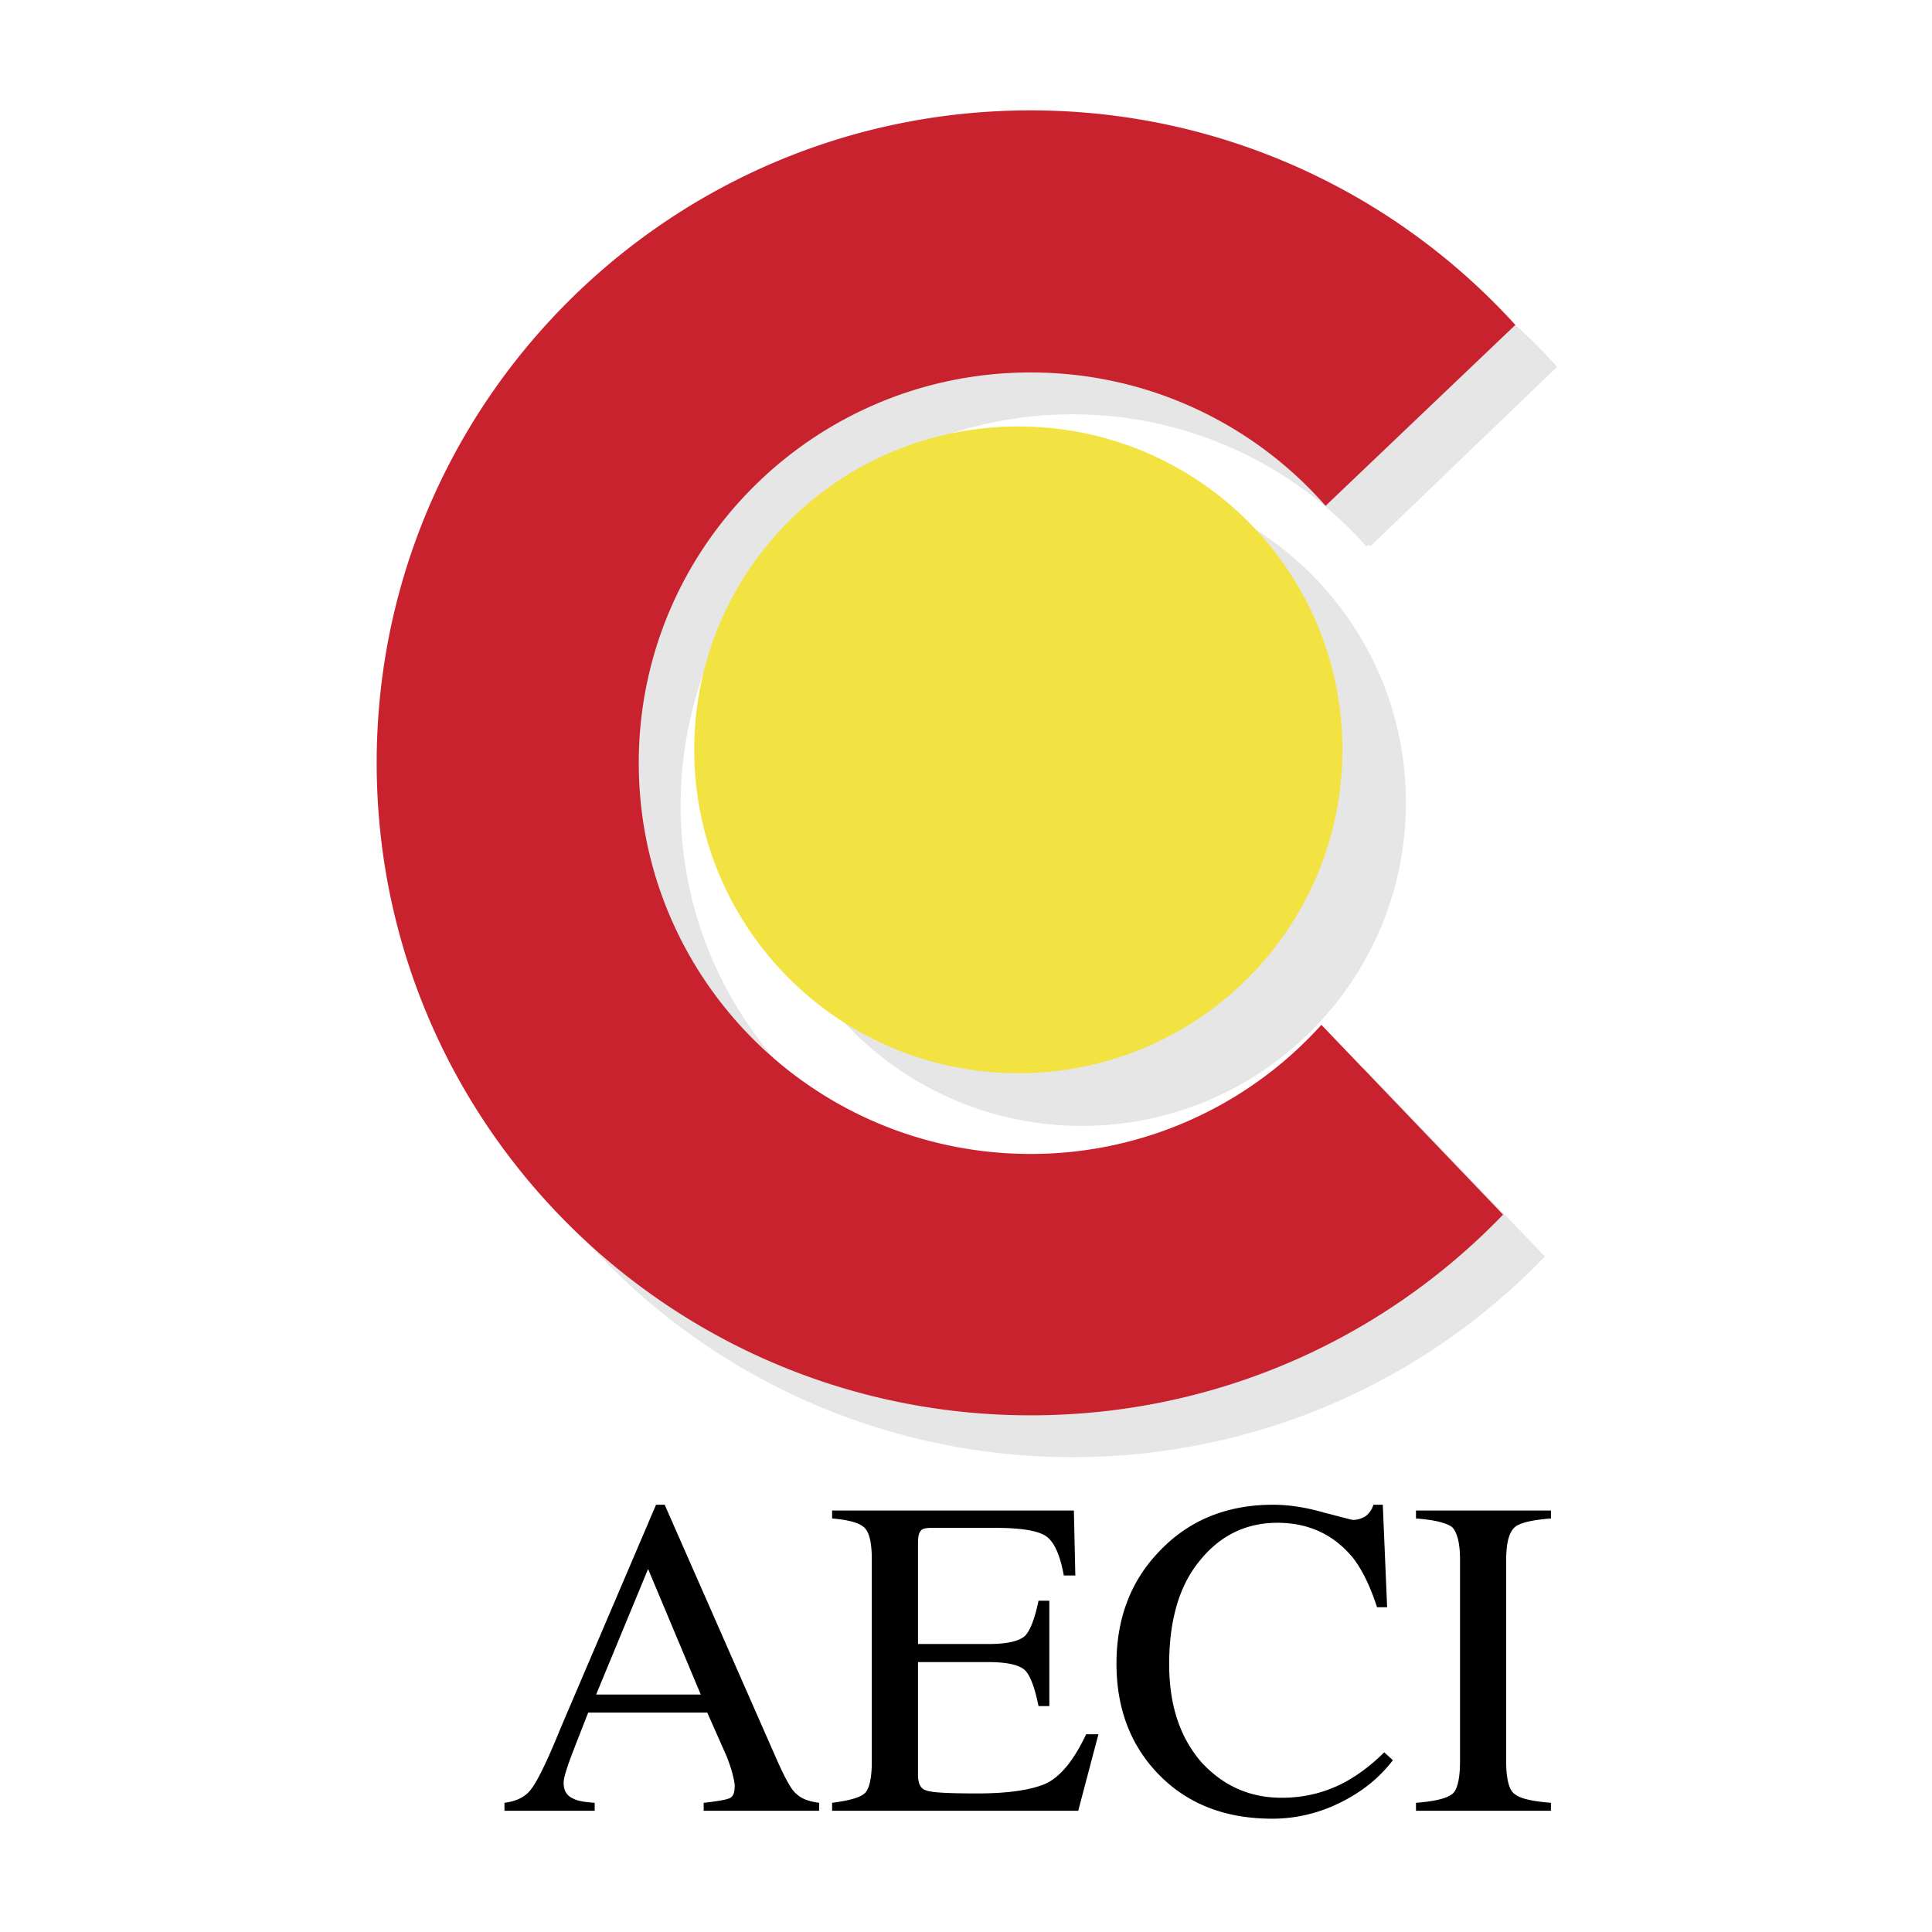 <svg xmlns="http://www.w3.org/2000/svg" width="2500" height="2500" viewBox="0 0 192.744 192.744"><path fill="#fff" d="M0 192.744h192.744V0H0v192.744z"/><path d="M64.656 156.527l5.256 12.528h-10.44l5.184-12.528zm-5.328 23.328c-1.08-.071-1.8-.216-2.16-.432-.648-.288-.936-.792-.936-1.584 0-.36.144-.864.36-1.512.216-.721.936-2.521 2.088-5.473h11.88l1.944 4.393c.216.576.432 1.152.576 1.728.144.576.216.937.216 1.152 0 .72-.144 1.152-.576 1.296-.36.145-1.224.288-2.52.432v.793h11.52v-.793c-1.08-.144-1.8-.432-2.232-.863-.504-.36-1.08-1.44-1.872-3.168L66.312 150.12h-.864l-9.504 22.248c-1.368 3.384-2.376 5.399-2.952 6.12-.576.792-1.512 1.224-2.664 1.367v.793h9v-.793zM107.568 180.648l2.016-7.633h-1.225c-1.224 2.592-2.52 4.176-3.959 4.896-1.44.647-3.744 1.008-6.841 1.008-2.808 0-4.536-.072-5.112-.288-.576-.144-.864-.647-.864-1.584v-11.231h6.984c1.943 0 3.168.287 3.743.863.504.576.937 1.729 1.296 3.528h1.08v-10.512h-1.08c-.359 1.728-.792 2.88-1.296 3.456-.575.575-1.8.863-3.743.863h-6.984v-10.08c0-.576.072-1.008.288-1.224.144-.216.504-.288 1.224-.288h6.12c2.664 0 4.392.288 5.185.864.791.576 1.367 1.872 1.728 3.888h1.151l-.144-6.479h-24.12v.792c1.656.144 2.736.432 3.24.936s.72 1.584.72 3.168v20.16c0 1.728-.288 2.808-.72 3.168-.504.432-1.584.72-3.24.936v.793h24.553zM115.56 154.872c-2.808 2.952-4.176 6.696-4.176 11.088 0 4.32 1.296 7.92 3.96 10.8 2.88 3.096 6.696 4.68 11.592 4.68 2.952 0 5.76-.863 8.28-2.447a14.143 14.143 0 0 0 3.744-3.385l-.864-.791c-1.296 1.296-2.592 2.231-3.744 2.88-1.943 1.079-4.104 1.655-6.479 1.655-3.24 0-5.904-1.224-8.064-3.6-2.088-2.448-3.168-5.616-3.168-9.72 0-4.393 1.008-7.849 3.024-10.296 2.016-2.521 4.607-3.816 7.775-3.816s5.688 1.224 7.561 3.528c.936 1.224 1.728 2.88 2.376 4.896h1.008l-.432-10.224h-.937c-.144.504-.432.864-.792 1.151-.36.217-.792.36-1.224.36-.216 0-1.152-.288-2.88-.72-1.729-.504-3.456-.792-5.112-.792-4.68.001-8.496 1.585-11.448 4.753zM154.728 180.648v-.793c-1.872-.144-3.096-.432-3.6-.863-.576-.36-.864-1.513-.864-3.24v-20.16c0-1.656.288-2.736.864-3.24.504-.432 1.728-.72 3.6-.863v-.792h-13.464v.792c1.872.144 3.024.432 3.6.863.505.504.793 1.584.793 3.24v20.16c0 1.728-.288 2.88-.793 3.24-.575.432-1.728.72-3.6.863v.793h13.464z" fill-rule="evenodd" clip-rule="evenodd"/><path d="M136.512 54.288c-7.271-8.136-17.784-13.248-29.52-13.248-21.744 0-39.384 17.568-39.384 39.312 0 21.671 17.64 39.24 39.384 39.24 11.52 0 21.815-4.896 29.016-12.672l17.712 18.432c-11.808 12.168-28.368 19.729-46.728 19.729-35.856 0-64.944-28.944-64.944-64.728 0-35.784 29.088-64.8 64.944-64.8 19.008 0 36.071 8.064 47.951 21.024l-18.431 17.711z" fill-rule="evenodd" clip-rule="evenodd" fill="#e7e6e6" stroke="#e7e6e6" stroke-width=".588" stroke-miterlimit="2.613"/><path d="M132.264 50.04c-7.2-8.064-17.712-13.176-29.448-13.176-21.744 0-39.384 17.568-39.384 39.24 0 21.744 17.64 39.312 39.384 39.312a39.303 39.303 0 0 0 29.017-12.744l17.712 18.504c-11.808 12.168-28.368 19.729-46.729 19.729-35.855 0-64.943-29.017-64.943-64.8 0-35.784 29.088-64.8 64.943-64.8 18.937 0 36.072 8.136 47.952 21.096L132.264 50.04z" fill-rule="evenodd" clip-rule="evenodd" fill="#c9222f" stroke="#c9222f" stroke-width=".588" stroke-miterlimit="2.613"/><path d="M75.888 80.064c0-17.64 14.328-31.968 32.04-31.968s32.04 14.328 32.04 31.968-14.328 31.968-32.04 31.968-32.04-14.328-32.04-31.968z" fill-rule="evenodd" clip-rule="evenodd" fill="#e7e6e6" stroke="#e7e6e6" stroke-width=".588" stroke-miterlimit="2.613"/><path d="M69.552 74.808c0-17.712 14.328-31.968 32.04-31.968s32.04 14.256 32.04 31.968c0 17.64-14.328 31.968-32.04 31.968s-32.04-14.328-32.04-31.968z" fill-rule="evenodd" clip-rule="evenodd" fill="#f2e342" stroke="#f2e342" stroke-width=".588" stroke-miterlimit="2.613"/></svg>